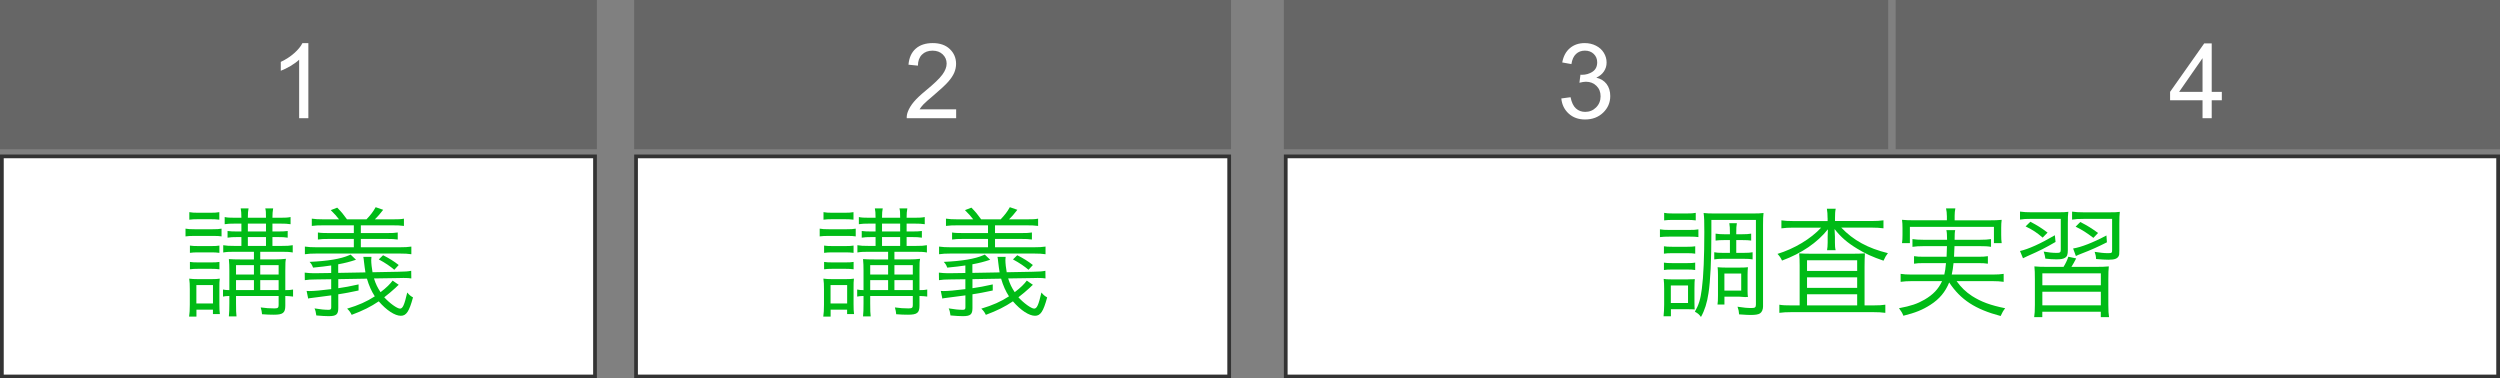 <?xml version="1.0" encoding="UTF-8"?><svg id="a" xmlns="http://www.w3.org/2000/svg" viewBox="0 0 670.16 101.42"><rect x="0" y="0" width="670.16" height="101.42" fill="#808080" stroke="none"/><defs><style>.b{fill:#00bb16;}.c{fill:#fff;}.d{fill:#666;}.e{fill:#333;}</style></defs><g><rect class="c" x=".5" y="41.92" width="159" height="59"/><path class="e" d="M159,42.42v58H1V42.42H159m1-1H0v60H160V41.42h0Z"/></g><g><path class="b" d="M49.73,61.29c.67,.13,1.31,.16,2.46,.16h4.77c1.25,0,1.73-.03,2.43-.16v2.08c-.67-.1-1.09-.13-2.21-.13h-4.99c-1.12,0-1.73,.03-2.46,.13v-2.08Zm.96,23.58c.13-.83,.19-1.79,.19-3.17v-4.13c0-1.25-.03-2.05-.16-2.88,.86,.1,1.25,.13,2.21,.13h3.9c.99,0,1.5-.03,2.08-.13-.1,.8-.1,1.18-.1,2.69v4.22c0,1.12,.03,1.86,.13,2.59h-1.86v-1.18h-4.42v1.86h-1.98Zm.06-28c.74,.13,1.28,.16,2.34,.16h3.36c1.06,0,1.57-.03,2.34-.16v2.02c-.8-.1-1.34-.13-2.34-.13h-3.36c-.96,0-1.66,.03-2.34,.13v-2.02Zm.16,8.96c.64,.1,1.15,.13,2.21,.13h3.55c1.06,0,1.5-.03,2.14-.13v1.95c-.83-.1-1.22-.13-2.14-.13h-3.55c-.99,0-1.47,.03-2.21,.13v-1.95Zm0,4.38c.61,.1,1.12,.13,2.21,.13h3.52c1.06,0,1.54-.03,2.18-.13v1.98c-.74-.1-1.15-.13-2.18-.13h-3.55c-.99,0-1.5,.03-2.18,.13v-1.98Zm1.73,11.14h4.45v-4.93h-4.45v4.93Zm10.21-13.86c-1.44,0-2.11,.03-3.01,.19v-1.95c.93,.16,1.57,.19,3.01,.19h1.86v-2.37h-1.09c-1.15,0-1.89,.03-2.62,.16v-1.79c.74,.1,1.41,.13,2.62,.13h1.09v-2.11h-1.76c-1.18,0-1.95,.03-2.72,.16v-1.92c.7,.16,1.41,.19,2.75,.19h1.73c0-1.25-.06-1.86-.19-2.5h2.11c-.13,.61-.19,1.22-.19,2.5h4.86c0-1.54-.03-1.89-.19-2.5h2.11c-.13,.74-.19,1.41-.19,2.5h2.14c1.28,0,1.95-.03,2.72-.19v1.92c-.83-.13-1.57-.16-2.72-.16h-2.14v2.11h1.47c1.22,0,1.82-.03,2.62-.13v1.79c-.77-.13-1.47-.16-2.62-.16h-1.47v2.37h2.46c1.47,0,2.08-.03,2.98-.19v1.95c-.9-.16-1.57-.19-2.98-.19h-5.73v2.05h3.78c1.12,0,2.46-.06,3.1-.16-.1,.51-.1,.8-.13,1.06q0,.51-.03,2.21v5.12c1.02,0,1.44-.03,2.08-.16v1.89c-.7-.1-1.15-.13-2.08-.16v2.59c0,1.95-.64,2.43-3.07,2.43-.93,0-2.14-.03-3.17-.13-.06-.7-.13-1.02-.35-1.82,1.38,.19,2.37,.26,3.65,.26,.93,0,1.15-.16,1.15-.9v-2.43h-11.42v1.95c0,2.05,.03,2.59,.13,3.52h-2.05c.1-.96,.13-1.89,.13-3.52v-1.95c-.7,0-1.22,.06-1.7,.16v-1.89c.48,.1,.93,.16,1.7,.16v-5.22c0-1.25-.03-2.08-.13-3.1,.9,.06,1.73,.1,3.52,.1h3.2v-2.05h-5.22Zm5.22,3.58h-4.8v2.53h4.8v-2.53Zm0,4.03h-4.8v2.66h4.8v-2.66Zm3.23-13.05v-2.11h-4.86v2.11h4.86Zm0,3.87v-2.37h-4.86v2.37h4.86Zm3.39,7.68v-2.53h-4.93v2.53h4.93Zm0,4.16v-2.66h-4.93v2.66h4.93Z"/><path class="b" d="M106.88,76.36c-.19,.16-.26,.19-.9,.83-.83,.77-1.86,1.63-2.98,2.5,1.38,1.54,3.46,3.04,4.22,3.04s1.18-1.02,1.95-4.32c.51,.64,.9,.96,1.54,1.31-1.02,3.78-1.79,4.93-3.26,4.93-1.6,0-3.84-1.47-5.92-3.87-2.14,1.44-4.16,2.46-7.26,3.62-.32-.67-.64-1.12-1.22-1.66,3.1-.93,5.25-1.89,7.42-3.3-.86-1.31-1.57-2.88-2.11-4.74l-7.68,.13v2.43c1.95-.29,2.88-.45,5.44-1.02v1.63c-2.27,.48-3.71,.77-5.44,1.02v3.68c0,1.73-.54,2.18-2.59,2.18-.83,0-1.86-.06-3.3-.19-.13-.9-.22-1.34-.48-1.89,1.54,.26,2.72,.38,3.78,.38,.51,0,.7-.16,.7-.64v-3.23q-1.31,.19-3.87,.51c-.58,.06-1.15,.13-1.7,.22-.22,.03-.32,.03-.61,.13l-.42-2.05c.38,.03,.54,.03,.77,.03,1.15,0,3.01-.16,5.82-.51v-2.66l-4.16,.06c-1.28,0-1.95,.06-2.91,.19l-.03-2.02c.86,.1,1.6,.16,2.3,.16h.64l4.16-.06v-2.02c-1.66,.26-2.37,.32-4.86,.58-.29-.77-.42-.96-.93-1.54,4.9-.22,8.38-.8,10.62-1.79,.06-.03,.1-.03,.38-.16l1.44,1.38c-1.76,.58-2.88,.86-4.77,1.22v2.3l7.3-.13c-.16-.96-.26-1.79-.38-2.78-.06-.67-.13-1.09-.19-1.38h2.18c-.03,.19-.06,.64-.06,.86,0,.83,.16,2.27,.35,3.26l6.91-.13c2.02-.03,2.62-.1,3.46-.26l.03,2.05c-.64-.1-.96-.13-2.11-.13-.42,0-.93,0-1.34,.03l-6.56,.1c.48,1.5,.96,2.5,1.76,3.68,1.57-1.18,2.62-2.24,3.23-3.1l1.63,1.12Zm-16-17.57c-.58-.77-1.22-1.47-2.21-2.46l1.73-.67c1.15,1.18,1.63,1.76,2.62,3.14h5.22c1.12-1.18,1.79-2.05,2.46-3.26l2.02,.7c-.74,.96-1.41,1.76-2.24,2.56h4.54c1.73,0,2.56-.03,3.26-.19v1.95c-.96-.13-1.79-.16-3.26-.16h-8.29v2.08h6.85c1.57,0,2.3-.03,3.04-.16v1.89c-.8-.13-1.6-.16-3.04-.16h-6.85v2.24h10.21c1.57,0,2.5-.06,3.33-.19v2.05c-.83-.13-1.76-.19-3.33-.19h-21.85c-1.57,0-2.53,.06-3.36,.19v-2.05c.86,.13,1.79,.19,3.36,.19h9.76v-2.24h-6.56c-1.47,0-2.3,.03-3.07,.16v-1.89c.74,.13,1.57,.16,3.07,.16h6.56v-2.08h-7.97c-1.41,0-2.37,.03-3.3,.16v-1.95c.83,.13,1.73,.19,3.3,.19h4Zm11.81,9.63c1.66,.83,2.88,1.6,4.19,2.62l-1.18,1.28c-.99-.86-2.43-1.86-4.16-2.78l1.15-1.12Z"/></g><rect class="d" width="160" height="40"/><path class="c" d="M82.65,31.68h-2.46V16c-.59,.57-1.37,1.13-2.33,1.7-.96,.57-1.83,.99-2.59,1.27v-2.38c1.38-.65,2.58-1.43,3.61-2.35,1.03-.92,1.76-1.81,2.19-2.68h1.59V31.68Z"/><g><rect class="c" x="170.5" y="41.92" width="159" height="59"/><path class="e" d="M329,42.42v58H171V42.42h158m1-1H170v60h160V41.42h0Z"/></g><g><path class="b" d="M219.73,61.29c.67,.13,1.31,.16,2.46,.16h4.77c1.25,0,1.73-.03,2.43-.16v2.08c-.67-.1-1.09-.13-2.21-.13h-4.99c-1.12,0-1.73,.03-2.46,.13v-2.08Zm.96,23.58c.13-.83,.19-1.79,.19-3.17v-4.13c0-1.25-.03-2.05-.16-2.88,.86,.1,1.25,.13,2.21,.13h3.9c.99,0,1.5-.03,2.08-.13-.1,.8-.1,1.18-.1,2.69v4.22c0,1.12,.03,1.86,.13,2.59h-1.86v-1.18h-4.42v1.86h-1.98Zm.06-28c.74,.13,1.28,.16,2.34,.16h3.36c1.06,0,1.57-.03,2.34-.16v2.02c-.8-.1-1.34-.13-2.34-.13h-3.36c-.96,0-1.66,.03-2.34,.13v-2.02Zm.16,8.96c.64,.1,1.15,.13,2.21,.13h3.55c1.06,0,1.5-.03,2.14-.13v1.95c-.83-.1-1.22-.13-2.14-.13h-3.55c-.99,0-1.47,.03-2.21,.13v-1.95Zm0,4.38c.61,.1,1.12,.13,2.21,.13h3.52c1.06,0,1.54-.03,2.18-.13v1.98c-.74-.1-1.15-.13-2.18-.13h-3.55c-.99,0-1.5,.03-2.18,.13v-1.98Zm1.73,11.14h4.45v-4.93h-4.45v4.93Zm10.21-13.86c-1.44,0-2.11,.03-3.01,.19v-1.95c.93,.16,1.57,.19,3.01,.19h1.86v-2.37h-1.09c-1.15,0-1.89,.03-2.62,.16v-1.79c.74,.1,1.41,.13,2.62,.13h1.09v-2.11h-1.76c-1.18,0-1.95,.03-2.72,.16v-1.92c.7,.16,1.41,.19,2.75,.19h1.73c0-1.25-.06-1.86-.19-2.5h2.11c-.13,.61-.19,1.22-.19,2.5h4.86c0-1.54-.03-1.89-.19-2.5h2.11c-.13,.74-.19,1.41-.19,2.5h2.14c1.28,0,1.95-.03,2.72-.19v1.92c-.83-.13-1.57-.16-2.72-.16h-2.14v2.11h1.47c1.22,0,1.82-.03,2.62-.13v1.79c-.77-.13-1.47-.16-2.62-.16h-1.47v2.37h2.46c1.47,0,2.08-.03,2.98-.19v1.95c-.9-.16-1.57-.19-2.98-.19h-5.73v2.05h3.78c1.12,0,2.46-.06,3.1-.16-.1,.51-.1,.8-.13,1.06q0,.51-.03,2.21v5.12c1.02,0,1.44-.03,2.08-.16v1.89c-.7-.1-1.15-.13-2.08-.16v2.59c0,1.95-.64,2.43-3.07,2.43-.93,0-2.14-.03-3.17-.13-.06-.7-.13-1.02-.35-1.82,1.38,.19,2.37,.26,3.65,.26,.93,0,1.15-.16,1.15-.9v-2.43h-11.42v1.95c0,2.05,.03,2.59,.13,3.52h-2.05c.1-.96,.13-1.89,.13-3.52v-1.95c-.7,0-1.22,.06-1.7,.16v-1.89c.48,.1,.93,.16,1.7,.16v-5.22c0-1.25-.03-2.08-.13-3.1,.9,.06,1.73,.1,3.52,.1h3.2v-2.05h-5.22Zm5.22,3.58h-4.8v2.53h4.8v-2.53Zm0,4.03h-4.8v2.66h4.8v-2.66Zm3.23-13.05v-2.11h-4.86v2.11h4.86Zm0,3.87v-2.37h-4.86v2.37h4.86Zm3.39,7.68v-2.53h-4.93v2.53h4.93Zm0,4.16v-2.66h-4.93v2.66h4.93Z"/><path class="b" d="M276.88,76.36c-.19,.16-.26,.19-.9,.83-.83,.77-1.86,1.63-2.98,2.5,1.38,1.54,3.46,3.04,4.22,3.04s1.18-1.02,1.95-4.32c.51,.64,.9,.96,1.54,1.31-1.02,3.78-1.79,4.93-3.26,4.93-1.6,0-3.84-1.47-5.92-3.87-2.14,1.44-4.16,2.46-7.26,3.62-.32-.67-.64-1.12-1.22-1.66,3.1-.93,5.25-1.89,7.42-3.3-.86-1.31-1.57-2.88-2.11-4.74l-7.68,.13v2.43c1.95-.29,2.88-.45,5.44-1.02v1.63c-2.27,.48-3.71,.77-5.44,1.02v3.68c0,1.73-.54,2.18-2.59,2.18-.83,0-1.86-.06-3.3-.19-.13-.9-.22-1.34-.48-1.89,1.54,.26,2.72,.38,3.78,.38,.51,0,.7-.16,.7-.64v-3.23q-1.31,.19-3.87,.51c-.58,.06-1.15,.13-1.7,.22-.22,.03-.32,.03-.61,.13l-.42-2.05c.38,.03,.54,.03,.77,.03,1.15,0,3.01-.16,5.82-.51v-2.66l-4.16,.06c-1.28,0-1.95,.06-2.91,.19l-.03-2.02c.86,.1,1.6,.16,2.3,.16h.64l4.16-.06v-2.02c-1.66,.26-2.37,.32-4.86,.58-.29-.77-.42-.96-.93-1.54,4.9-.22,8.38-.8,10.62-1.79,.06-.03,.1-.03,.38-.16l1.44,1.38c-1.76,.58-2.88,.86-4.77,1.22v2.3l7.3-.13c-.16-.96-.26-1.79-.38-2.78-.06-.67-.13-1.09-.19-1.38h2.18c-.03,.19-.06,.64-.06,.86,0,.83,.16,2.27,.35,3.26l6.91-.13c2.02-.03,2.62-.1,3.46-.26l.03,2.05c-.64-.1-.96-.13-2.11-.13-.42,0-.93,0-1.34,.03l-6.56,.1c.48,1.5,.96,2.5,1.76,3.68,1.57-1.18,2.62-2.24,3.23-3.1l1.63,1.12Zm-16-17.57c-.58-.77-1.22-1.47-2.21-2.46l1.73-.67c1.15,1.18,1.63,1.76,2.62,3.14h5.22c1.12-1.18,1.79-2.05,2.46-3.26l2.02,.7c-.74,.96-1.41,1.76-2.24,2.56h4.54c1.73,0,2.56-.03,3.26-.19v1.95c-.96-.13-1.79-.16-3.26-.16h-8.29v2.08h6.85c1.57,0,2.3-.03,3.04-.16v1.89c-.8-.13-1.6-.16-3.04-.16h-6.85v2.24h10.21c1.57,0,2.5-.06,3.33-.19v2.05c-.83-.13-1.76-.19-3.33-.19h-21.85c-1.57,0-2.53,.06-3.36,.19v-2.05c.86,.13,1.79,.19,3.36,.19h9.76v-2.24h-6.56c-1.47,0-2.3,.03-3.07,.16v-1.89c.74,.13,1.57,.16,3.07,.16h6.56v-2.08h-7.97c-1.41,0-2.37,.03-3.3,.16v-1.95c.83,.13,1.73,.19,3.3,.19h4Zm11.81,9.63c1.66,.83,2.88,1.6,4.19,2.62l-1.18,1.28c-.99-.86-2.43-1.86-4.16-2.78l1.15-1.12Z"/></g><rect class="d" x="170" width="160" height="40"/><path class="c" d="M256.31,29.31v2.37h-13.25c-.02-.59,.08-1.16,.29-1.71,.34-.9,.88-1.79,1.62-2.67,.74-.88,1.82-1.89,3.22-3.04,2.18-1.79,3.65-3.2,4.42-4.25,.77-1.04,1.15-2.03,1.15-2.96,0-.98-.35-1.8-1.05-2.47s-1.61-1-2.73-1c-1.19,0-2.13,.36-2.84,1.07s-1.07,1.7-1.08,2.95l-2.53-.26c.17-1.89,.82-3.32,1.96-4.31,1.13-.99,2.65-1.48,4.55-1.48s3.45,.53,4.57,1.6,1.68,2.39,1.68,3.96c0,.8-.16,1.59-.49,2.37-.33,.77-.87,1.59-1.63,2.45-.76,.86-2.03,2.03-3.79,3.53-1.48,1.24-2.42,2.08-2.84,2.52-.42,.44-.77,.89-1.04,1.33h9.83Z"/><g><rect class="c" x="344.66" y="41.92" width="325" height="59"/><path class="e" d="M669.16,42.42v58H345.16V42.42h324m1-1H344.16v60h326V41.42h0Z"/></g><g><path class="b" d="M444.98,61.48c.8,.13,1.34,.16,2.56,.16h5.18c1.31,0,1.89-.03,2.56-.16v2.08c-.67-.1-1.18-.13-2.34-.13h-5.41c-1.12,0-1.82,.03-2.56,.13v-2.08Zm.96,23.29c.1-.93,.16-2.05,.16-3.1v-4.29c0-1.02-.03-1.73-.13-2.62,.54,.1,.93,.13,2.05,.13h4.38l.83-.03h.42c.16,0,.32,0,.67-.03-.06,.51-.1,1.02-.1,2.46v3.71c0,.93,.03,1.54,.06,1.95-.35-.03-.96-.06-1.79-.06h-4.58v1.89h-1.98Zm.1-18.75c.58,.1,1.15,.13,2.18,.13h4.1c1.02,0,1.5-.03,2.11-.13v1.98c-.7-.1-1.15-.13-2.11-.13h-4.1c-1.02,0-1.54,.03-2.18,.13v-1.98Zm0,4.38c.61,.1,1.06,.13,2.18,.13h4.06c1.09,0,1.54-.03,2.14-.13v1.98c-.67-.1-1.18-.13-2.14-.13h-4.1c-.96,0-1.57,.03-2.14,.13v-1.98Zm.06-13.34c.7,.13,1.18,.16,2.3,.16h3.87c1.09,0,1.6-.03,2.3-.16v2.02c-.64-.1-1.38-.13-2.3-.13h-3.87c-.96,0-1.6,.03-2.3,.13v-2.02Zm1.79,24.16h4.61v-4.7h-4.61v4.7Zm24.73,.77c0,.96-.29,1.66-.83,2.02-.45,.29-1.22,.42-2.53,.42-.7,0-1.12-.03-3.07-.16-.06-.86-.13-1.18-.42-2.05,1.57,.26,2.62,.35,3.78,.35,.93,0,1.15-.19,1.15-.96v-22.65h-11.94v3.74c0,7.04-.26,12.61-.77,15.87-.38,2.59-1.02,4.61-2.02,6.4-.54-.74-.77-.93-1.63-1.41,1.06-1.89,1.5-3.29,1.86-6.11,.45-3.33,.67-8.7,.67-15.26,0-3.01-.03-3.78-.19-5.09,.86,.1,1.57,.13,3.1,.13h9.86c1.6,0,2.27-.03,3.1-.13-.1,.83-.13,1.66-.13,3.14v21.76Zm-10.46-17.63c-.93,0-1.54,.03-2.27,.13v-1.86c.83,.13,1.44,.16,2.24,.16h1.6v-.45c0-1.18-.03-1.76-.16-2.5h2.02c-.13,.7-.16,1.31-.16,2.53v.42h1.66c.99,0,1.57-.03,2.34-.16v1.86c-.67-.1-1.25-.13-2.34-.13h-1.66v3.42h2.11c1.06,0,1.6-.03,2.27-.16v1.92c-.7-.13-1.18-.16-2.24-.16h-5.86c-.96,0-1.47,.03-2.18,.16v-1.92c.67,.13,1.22,.16,2.18,.16h2.02v-3.42h-1.57Zm6.3,13.54c0,.77,.03,1.25,.1,1.73-.1-.03-.19-.03-.22-.03,0,0-.19,0-.42,.03h-.13q-.22,0-1.5-.1h-4.03v2.11h-1.86c.1-.58,.13-1.31,.13-2.43v-5.5c0-.86-.03-1.47-.1-2.08,.67,.06,1.28,.1,2.21,.1h3.65c1.09,0,1.73-.03,2.27-.1-.06,.58-.1,1.12-.1,1.98v4.29Zm-6.21,0h4.51v-4.58h-4.51v4.58Z"/><path class="b" d="M489.91,58.51c0-1.09-.06-1.76-.19-2.56h2.37c-.16,.74-.19,1.41-.19,2.53v.77h9.73c1.38,0,2.37-.06,3.26-.19v2.14c-1.02-.13-1.95-.19-3.26-.19h-8.06c3.26,3.42,7.17,5.54,12.51,6.85-.54,.7-.67,.93-1.18,2.02-2.98-1.02-4.9-1.89-7.07-3.23-2.59-1.57-4.35-3.07-6.05-5.25,.06,.93,.1,1.6,.1,2.05v1.57c0,.83,.03,1.44,.19,2.05h-2.3c.1-.58,.16-1.25,.16-2.08v-1.54c0-.58,.03-1.25,.06-1.98-2.82,3.55-7.01,6.43-12.29,8.38-.35-.74-.67-1.22-1.22-1.79,4.51-1.38,8.93-4.03,11.71-7.04h-7.46c-1.28,0-2.21,.06-3.2,.19v-2.14c.8,.13,1.86,.19,3.3,.19h9.09v-.74Zm-7.49,12.64c0-1.34-.03-2.18-.13-3.23,.86,.06,1.89,.1,3.33,.1h10.75c1.47,0,2.59-.03,3.55-.1-.06,.99-.1,2.11-.1,3.58v10.37h2.27c1.57,0,2.43-.06,3.3-.19v2.18c-.93-.13-1.98-.19-3.39-.19h-21.63c-1.44,0-2.46,.06-3.39,.19v-2.18c.83,.16,1.76,.19,3.33,.19h2.11v-10.72Zm1.98,1.47h13.44v-2.85h-13.44v2.85Zm0,4.54h13.44v-2.82h-13.44v2.82Zm0,4.7h13.44v-2.98h-13.44v2.98Z"/><path class="b" d="M524.5,75.37c1.25,1.73,2.46,2.88,4.16,4,2.43,1.54,4.9,2.46,8.86,3.26-.51,.64-.86,1.25-1.22,2.08-6.78-1.79-10.72-4.35-13.79-8.99-1.06,2.56-2.59,4.42-5.02,5.98-2.14,1.38-4.06,2.14-7.26,2.94-.32-.8-.54-1.15-1.18-2.02,3.23-.61,4.9-1.18,6.85-2.3,2.3-1.34,3.71-2.82,4.7-4.96h-8.13c-1.15,0-2.02,.06-2.98,.19v-2.14c.83,.13,1.6,.19,2.94,.19h8.77c.22-1.02,.32-1.54,.45-3.07h-5.79c-1.34,0-2.05,.03-2.78,.16v-2.02c.83,.13,1.38,.16,2.78,.16h5.95c.06-1.25,.06-1.6,.1-2.85h-6.18c-1.34,0-2.21,.06-3.07,.19v-2.08c.83,.13,1.66,.19,3.07,.19h6.21c-.03-1.47-.03-1.89-.19-2.59h2.37c-.13,.58-.16,1.12-.16,2.59h6.69c1.44,0,2.24-.06,3.07-.19v2.08c-.93-.16-1.73-.19-3.07-.19h-6.72c-.03,1.02-.06,1.79-.13,2.85h6.33c1.41,0,1.92-.03,2.75-.16v2.02c-.77-.13-1.41-.16-2.75-.16h-6.46c-.16,1.38-.22,1.95-.48,3.07h10.94c1.34,0,2.14-.06,2.98-.19v2.14c-.96-.13-1.79-.19-3.01-.19h-9.6Zm-2.62-17.53c0-.74-.06-1.25-.22-1.98h2.5c-.13,.7-.19,1.25-.19,1.98v1.22h9.41c1.34,0,2.18-.03,3.2-.13-.1,.67-.13,1.31-.13,2.14v1.89c0,.93,.03,1.57,.13,2.21h-2.08v-4.35h-22.53v4.35h-2.11c.1-.7,.13-1.25,.13-2.21v-1.86c0-.86-.03-1.5-.13-2.18,1.02,.1,1.86,.13,3.23,.13h8.8v-1.22Z"/><path class="b" d="M544.53,58.67c-1.44,0-2.08,.03-3.04,.19v-2.14c.86,.13,1.86,.19,3.26,.19h6.62c1.6,0,2.46-.03,3.07-.13-.1,.83-.13,1.57-.13,3.1v7.14c0,1.22-.19,1.73-.74,2.08-.54,.32-1.09,.42-2.37,.42-.9,0-1.92-.06-2.91-.19-.1-.7-.22-1.22-.45-1.89,1.22,.22,2.37,.35,3.46,.35,.96,0,1.12-.13,1.12-.93v-8.19h-7.9Zm6.5,6.18c-2.82,1.63-4,2.24-7.62,3.84-.45,.19-.7,.32-1.12,.54l-.8-1.95c2.21-.48,5.54-1.98,9.34-4.22l.19,1.79Zm-3.46-1.15c-1.57-1.34-2.56-2.02-4.58-3.01l1.28-1.25c1.92,1.02,2.82,1.57,4.61,2.91l-1.31,1.34Zm14.21,7.84c1.6,0,2.53-.03,3.52-.13-.1,1.02-.13,1.6-.13,3.55v6.75c0,1.6,.06,2.5,.19,3.3h-2.21v-1.44h-15.68v1.44h-2.18c.13-.83,.19-1.73,.19-3.3v-6.75c0-1.86-.03-2.46-.13-3.55,1.09,.1,1.92,.13,3.49,.13h4.32c.54-.86,1.06-1.95,1.28-2.72l2.11,.45c-.58,1.12-.77,1.44-1.28,2.27h6.5Zm-14.3,4.93h15.68v-3.2h-15.68v3.2Zm0,5.38h15.68v-3.65h-15.68v3.65Zm11.01-23.17c-1.41,0-2.08,.03-3.04,.19v-2.14c.9,.13,1.86,.19,3.26,.19h6.5c1.57,0,2.46-.03,3.04-.13-.1,.77-.13,1.66-.13,3.1v7.23c0,1.06-.03,1.18-.19,1.54-.38,.7-1.09,.96-2.75,.96-.83,0-1.79-.06-3.3-.19-.03-.74-.13-1.22-.38-1.92,1.41,.22,2.46,.35,3.46,.35,1.18,0,1.22-.03,1.22-.93v-8.26h-7.68Zm6.3,6.27c-2.34,1.18-4.06,1.98-6.98,3.1-.64,.26-.9,.35-1.34,.58l-.74-2.02c2.08-.32,5.34-1.57,8.93-3.49l.13,1.82Zm-3.62-1.18c-1.82-1.38-2.94-2.11-4.77-3.01l1.25-1.25c1.98,1.02,2.91,1.6,4.77,2.94l-1.25,1.31Z"/></g><rect class="d" x="344.16" width="162" height="40"/><rect class="d" x="508.16" width="162" height="40"/><path class="c" d="M418.55,26.39l2.46-.33c.28,1.39,.76,2.4,1.44,3.01s1.51,.92,2.48,.92c1.16,0,2.13-.4,2.93-1.2,.8-.8,1.2-1.8,1.2-2.98s-.37-2.06-1.11-2.8c-.74-.73-1.68-1.1-2.82-1.1-.46,0-1.04,.09-1.74,.27l.27-2.16c.16,.02,.3,.03,.4,.03,1.05,0,1.99-.27,2.83-.82s1.26-1.39,1.26-2.53c0-.9-.31-1.65-.92-2.24-.61-.59-1.4-.89-2.37-.89s-1.75,.3-2.39,.9-1.05,1.5-1.23,2.71l-2.46-.44c.3-1.65,.98-2.93,2.05-3.83,1.07-.91,2.39-1.36,3.98-1.36,1.09,0,2.1,.23,3.02,.7,.92,.47,1.62,1.11,2.11,1.92,.49,.81,.73,1.67,.73,2.58s-.23,1.65-.7,2.37-1.15,1.28-2.06,1.7c1.18,.27,2.11,.84,2.76,1.7s.98,1.94,.98,3.23c0,1.75-.64,3.23-1.91,4.45s-2.89,1.83-4.84,1.83c-1.76,0-3.22-.52-4.38-1.57-1.16-1.05-1.83-2.41-1.99-4.07Z"/><path class="c" d="M590.42,31.68v-4.8h-8.7v-2.26l9.15-12.99h2.01v12.99h2.71v2.26h-2.71v4.8h-2.46Zm0-7.05V15.59l-6.28,9.04h6.28Z"/></svg>
